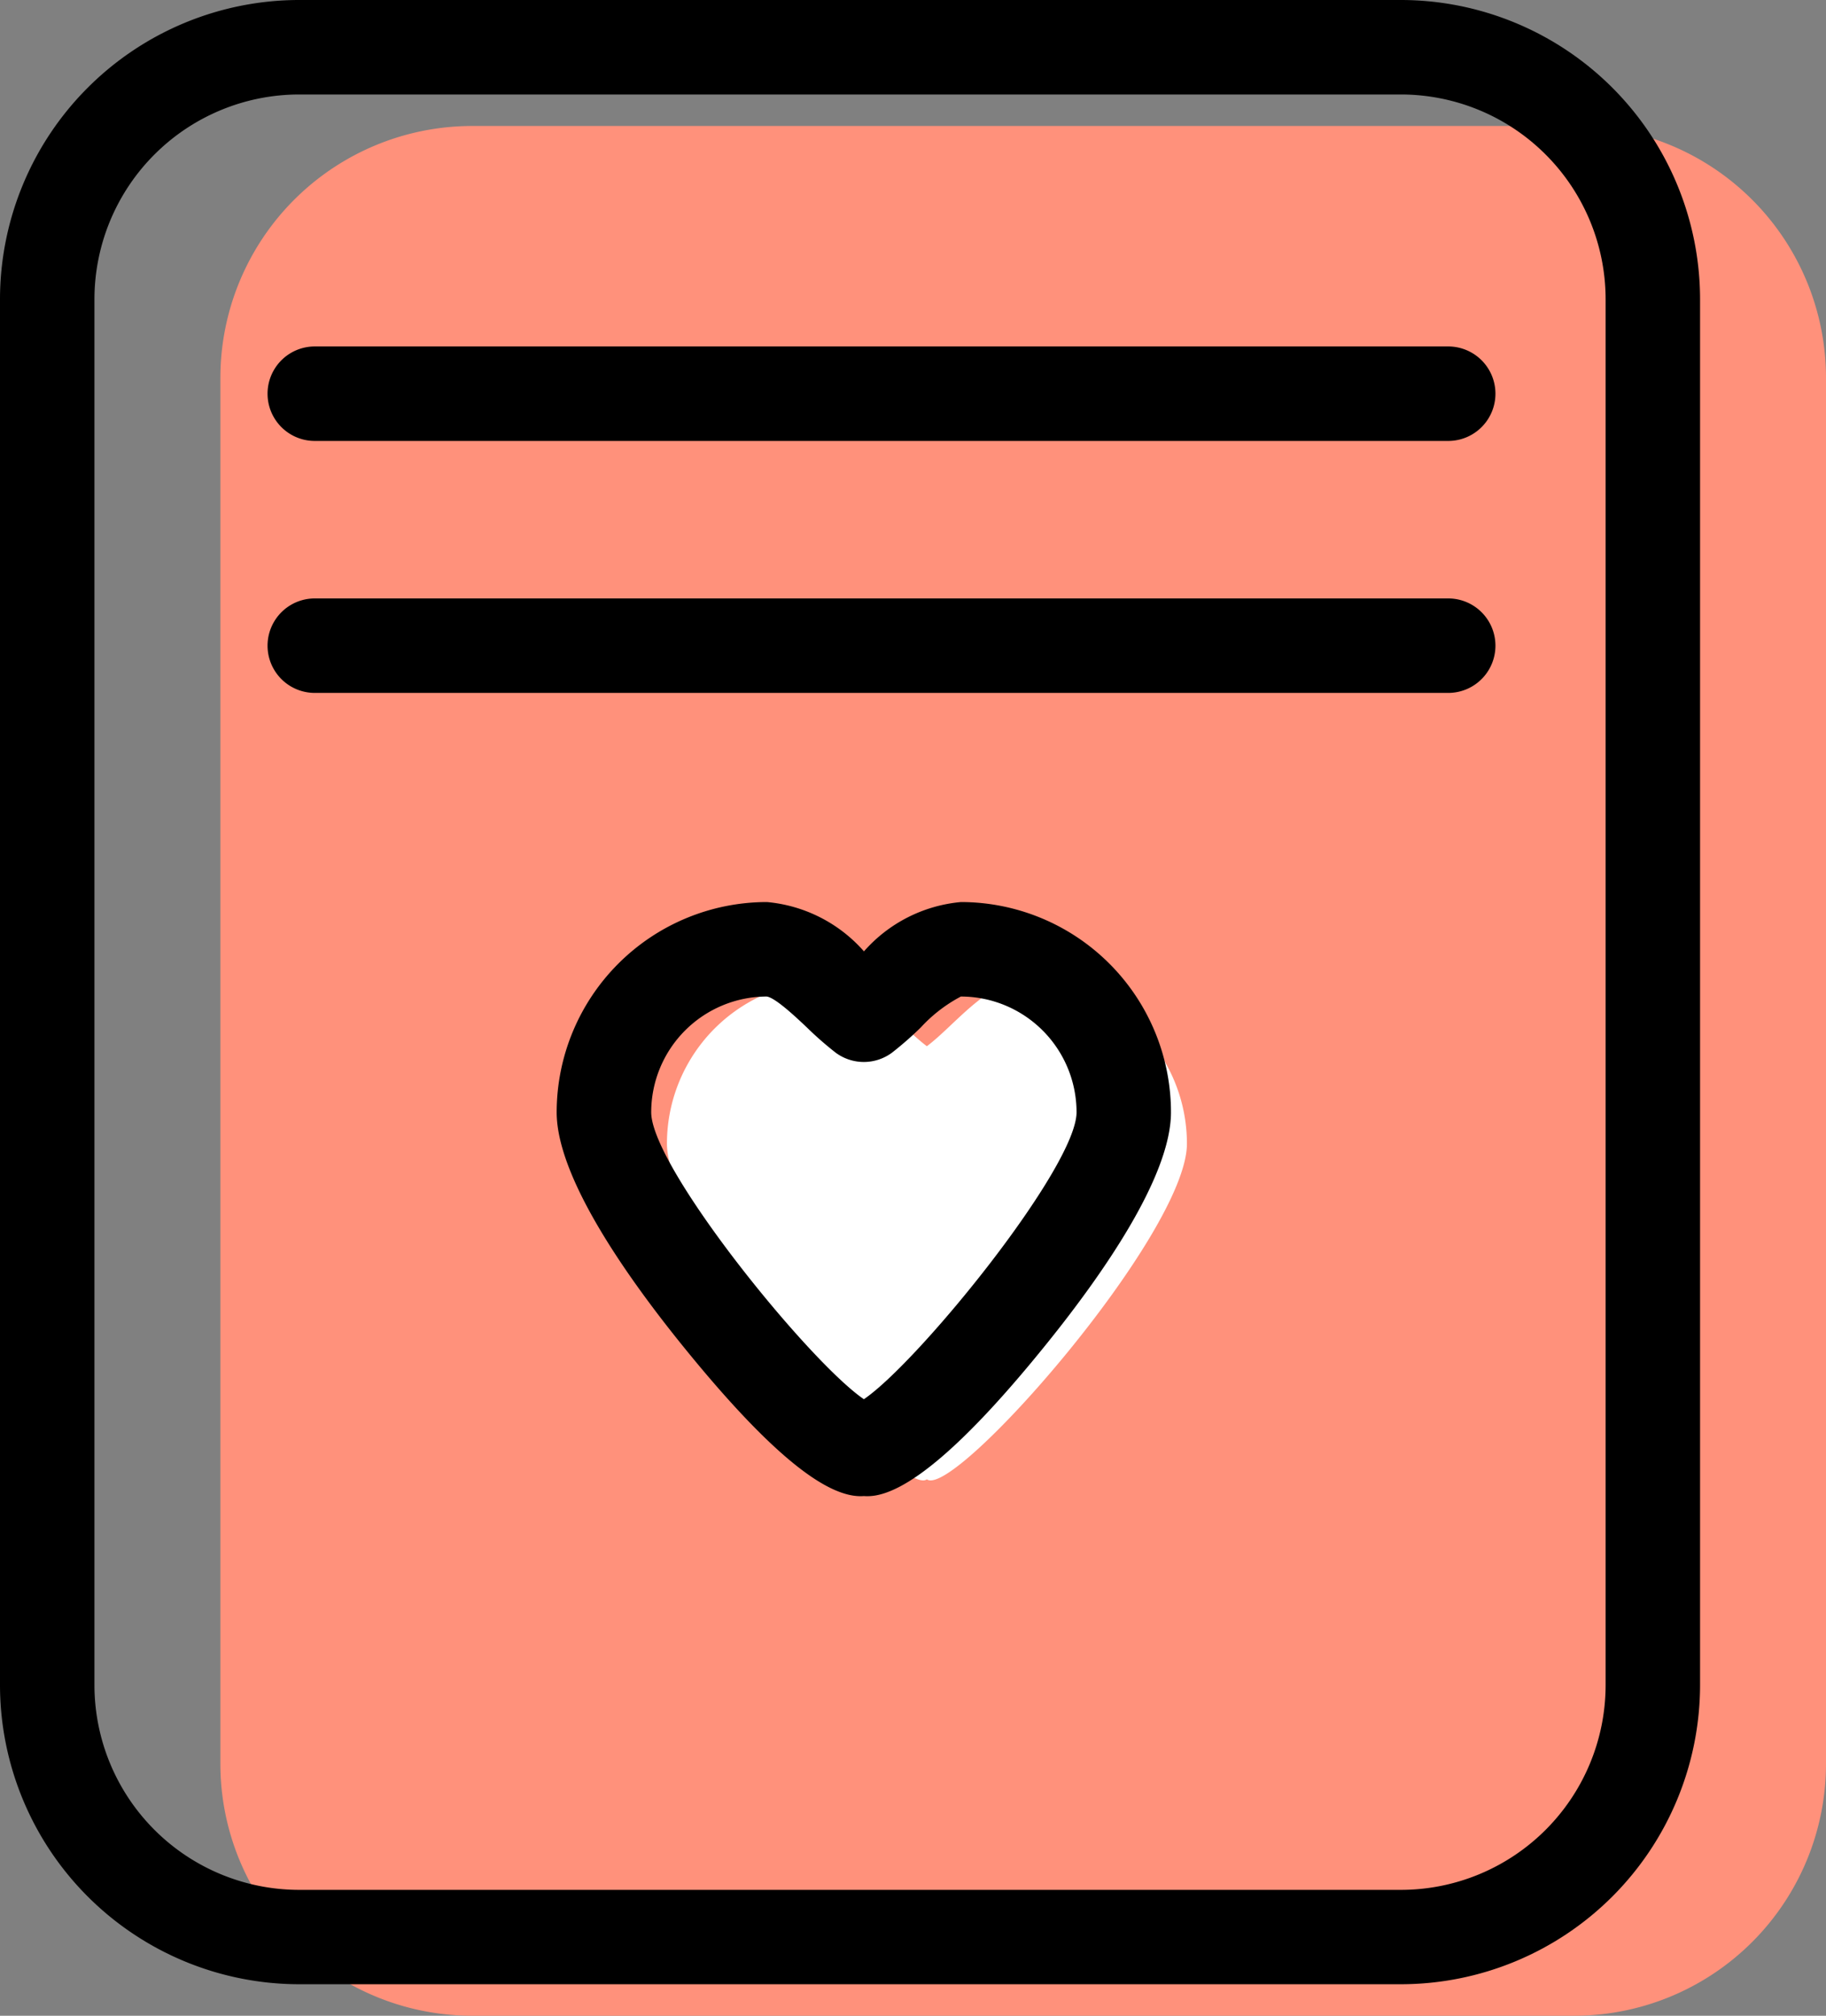 <?xml version="1.0" encoding="UTF-8"?> <svg xmlns="http://www.w3.org/2000/svg" width="75.557" height="83.374" viewBox="0 0 75.557 83.374"><rect x="0" y="0" width="75.557" height="83.374" fill="#808080" stroke="none"/><g id="file" transform="translate(-3)"><g id="group-46svg" transform="translate(3)"><path id="path-1_91_" d="M76.438,71.741A10.422,10.422,0,0,1,66.017,82.163H20.422A10.421,10.421,0,0,1,10,71.741V14.422A10.421,10.421,0,0,1,20.422,4H66.017A10.422,10.422,0,0,1,76.438,14.422Z" transform="translate(-0.881 1.211)" fill="#ff917b"></path><path id="path-2_91_" d="M60.971,82.071H15.376A12.39,12.39,0,0,1,3,69.7V12.376A12.39,12.39,0,0,1,15.376,0H60.971A12.39,12.39,0,0,1,73.346,12.376V69.7A12.39,12.39,0,0,1,60.971,82.071ZM15.376,3.908a8.477,8.477,0,0,0-8.468,8.468V69.7a8.477,8.477,0,0,0,8.468,8.468H60.971A8.477,8.477,0,0,0,69.438,69.7V12.376a8.477,8.477,0,0,0-8.468-8.468Z" transform="translate(-3)"></path><path id="path-3_90_" d="M60.352,14.908h-46.9a1.954,1.954,0,1,1,0-3.908h46.9a1.954,1.954,0,0,1,0,3.908Z" transform="translate(-0.427 3.33)"></path><path id="path-4_88_" d="M60.352,22.908h-46.9a1.954,1.954,0,0,1,0-3.908h46.9a1.954,1.954,0,0,1,0,3.908Z" transform="translate(-0.427 5.752)"></path><path id="path-5_79_" d="M38.955,31.14c-1.507,0-2.893,1.872-4.016,2.707-1.122-.835-2.508-2.707-4.015-2.707a6.739,6.739,0,0,0-6.74,6.74c0,3.723,9.634,14.715,10.755,13.88C36.062,52.6,45.7,41.6,45.7,37.88A6.74,6.74,0,0,0,38.955,31.14Z" transform="translate(3.413 9.426)" fill="#fff"></path><path id="path-6_70_" d="M33.549,53.214h0c-.052,0-.1,0-.155-.005-1.592.128-4.092-1.988-7.6-6.34-2.333-2.9-5.113-6.9-5.113-9.535a8.705,8.705,0,0,1,8.7-8.694,6.068,6.068,0,0,1,4.015,2.04,6.071,6.071,0,0,1,4.016-2.04A8.7,8.7,0,0,1,46.1,37.334c0,2.635-2.78,6.64-5.112,9.535C37.6,51.079,35.095,53.214,33.549,53.214ZM29.371,32.548a4.79,4.79,0,0,0-4.778,4.786c0,2.272,6.523,10.316,8.8,11.87,2.28-1.554,8.8-9.6,8.8-11.87a4.791,4.791,0,0,0-4.786-4.786,6.14,6.14,0,0,0-1.657,1.277,14.177,14.177,0,0,1-1.193,1.045,1.958,1.958,0,0,1-2.332,0,14.385,14.385,0,0,1-1.193-1.045C30.608,33.424,29.723,32.587,29.371,32.548Z" transform="translate(2.353 8.67)"></path></g></g></svg> 